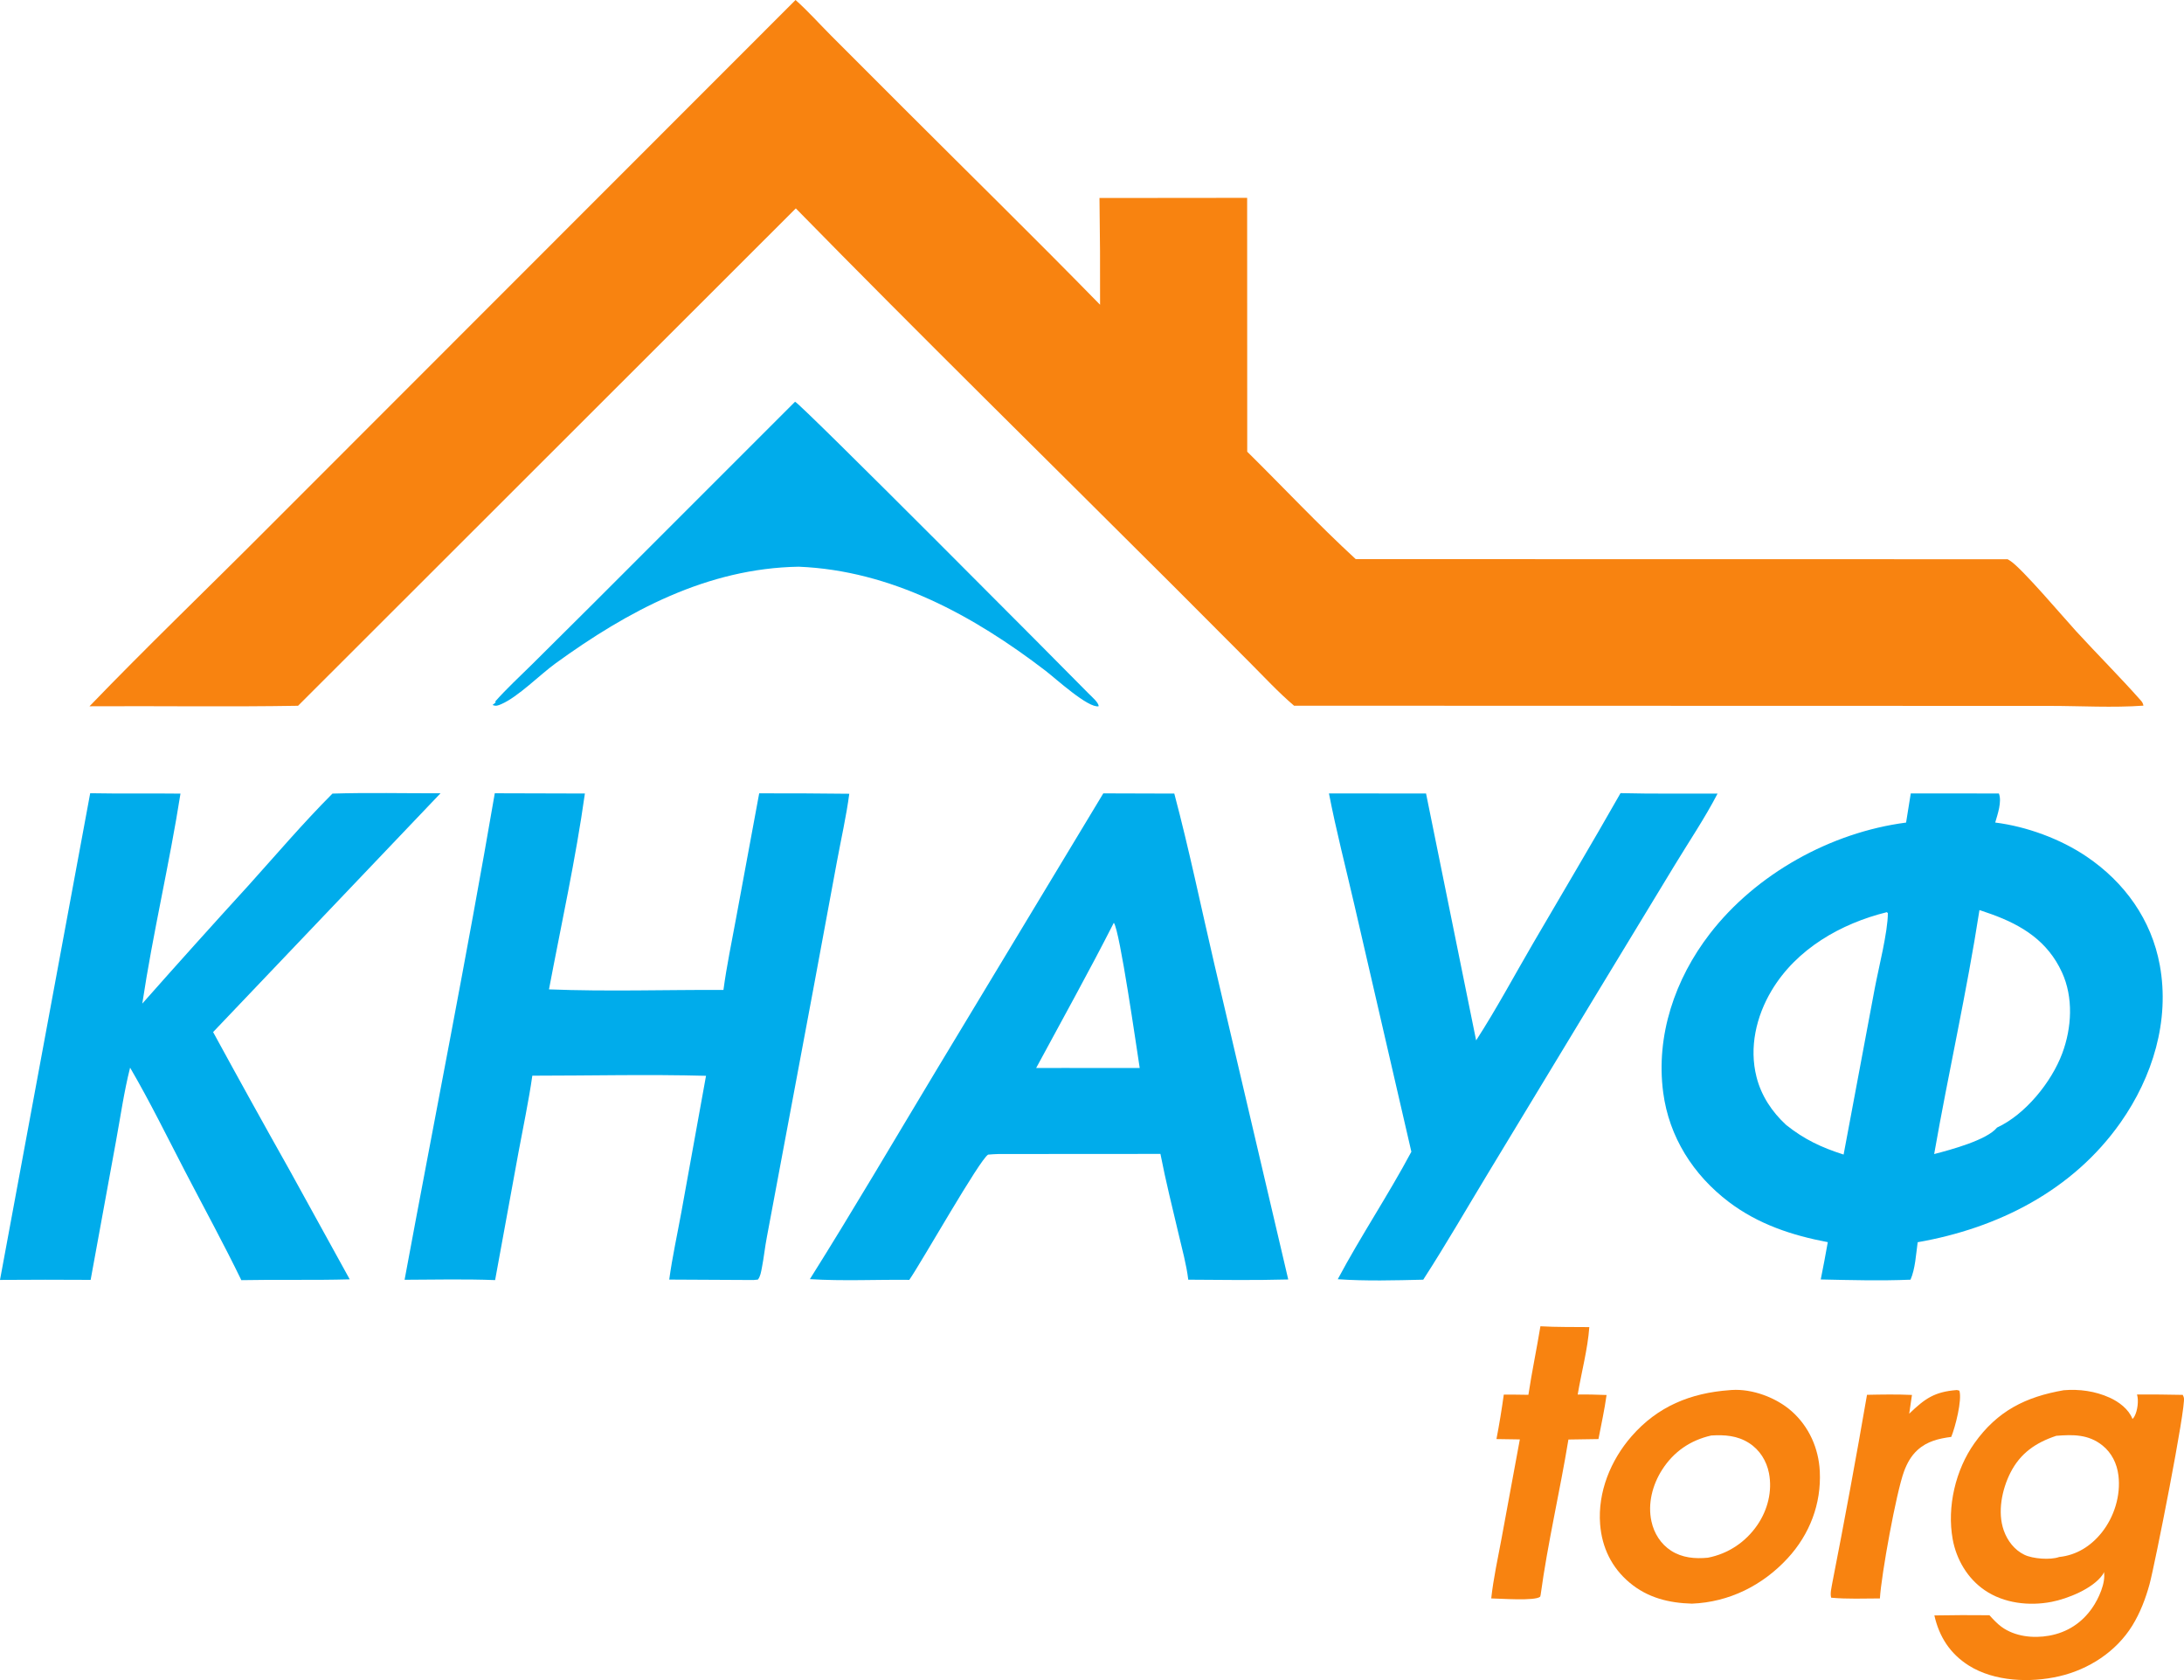 <svg width="104" height="80" viewBox="0 0 104 80" fill="none" xmlns="http://www.w3.org/2000/svg">
<path d="M37.883 0C38.464 0.516 38.999 1.117 39.549 1.668L43.035 5.156C46.152 8.272 49.303 11.36 52.384 14.511C52.391 12.817 52.381 11.123 52.356 9.428L59.388 9.421L59.392 21.509C61.114 23.208 62.779 24.988 64.559 26.624L95.6 26.629C95.643 26.653 95.684 26.678 95.726 26.705C96.295 27.075 98.293 29.435 98.867 30.061C99.885 31.17 100.955 32.237 101.952 33.364C102.021 33.442 102.047 33.499 102.068 33.601C100.61 33.706 99.081 33.614 97.617 33.613L88.787 33.611L61.623 33.604C60.873 32.967 60.192 32.227 59.496 31.531L55.866 27.892C49.873 21.909 43.822 15.971 37.896 9.923L14.193 33.607C10.885 33.664 7.57 33.611 4.262 33.631C6.992 30.797 9.842 28.064 12.621 25.276L37.883 0Z" fill="#F88310"/>
<path d="M95.185 37.783C95.337 38.172 95.123 38.779 95.01 39.167C96.508 39.355 98.118 39.946 99.362 40.788C101.173 42.014 102.451 43.793 102.847 45.956C103.332 48.606 102.504 51.283 100.977 53.454C98.701 56.689 95.137 58.485 91.318 59.151C91.239 59.706 91.203 60.427 90.976 60.935C89.563 60.993 88.117 60.955 86.702 60.924C86.821 60.333 86.934 59.741 87.038 59.148C85.33 58.826 83.721 58.293 82.32 57.23C80.629 55.945 79.48 54.14 79.2 52.023C78.841 49.307 79.763 46.615 81.416 44.469C83.619 41.609 87.187 39.633 90.766 39.169L90.989 37.781L95.185 37.783ZM89.851 43.435C87.655 43.978 85.546 45.183 84.36 47.17C83.628 48.398 83.286 49.877 83.644 51.284C83.871 52.179 84.38 52.945 85.055 53.567C85.924 54.26 86.735 54.639 87.791 54.977L89.274 47.063C89.454 46.108 89.9 44.368 89.898 43.481L89.851 43.435ZM94.26 43.334C93.659 47.221 92.783 51.078 92.103 54.953C92.88 54.752 94.618 54.287 95.096 53.692C96.443 53.07 97.688 51.533 98.201 50.162C98.657 48.943 98.741 47.496 98.186 46.293C97.507 44.82 96.304 44.062 94.828 43.53C94.64 43.462 94.45 43.396 94.26 43.334Z" fill="#00ACEB"/>
<path d="M55.919 37.788C56.632 40.471 57.196 43.213 57.828 45.918L61.345 60.925C59.76 60.967 58.169 60.947 56.584 60.935C56.497 60.214 56.295 59.491 56.129 58.784C55.828 57.507 55.509 56.234 55.259 54.946L47.554 54.951C47.386 54.953 47.22 54.967 47.054 54.98C46.657 55.198 43.886 60.098 43.3 60.943C41.727 60.926 40.136 61.007 38.566 60.909C40.628 57.63 42.59 54.278 44.588 50.959L52.538 37.778L55.919 37.788ZM53.039 43.94C51.857 46.267 50.579 48.556 49.341 50.855L50.652 50.853L54.272 50.855C54.128 49.952 53.323 44.29 53.039 43.94Z" fill="#00ACEB"/>
<path d="M23.561 37.773L27.852 37.785C27.415 40.9 26.727 44.017 26.142 47.111C28.901 47.219 31.688 47.128 34.45 47.137C34.604 45.986 34.847 44.84 35.056 43.697L36.152 37.776C37.582 37.773 39.012 37.78 40.442 37.797C40.299 38.873 40.053 39.951 39.855 41.02L38.726 47.112L36.519 58.897C36.423 59.388 36.375 59.888 36.278 60.379C36.239 60.572 36.212 60.769 36.092 60.93L35.88 60.951L31.868 60.93C32.015 59.856 32.252 58.779 32.447 57.712L33.62 51.227C30.87 51.152 28.101 51.221 25.349 51.221C25.173 52.445 24.913 53.664 24.688 54.88L23.577 60.954C22.145 60.901 20.7 60.932 19.266 60.939C20.697 53.221 22.234 45.508 23.561 37.773Z" fill="#00ACEB"/>
<path d="M4.295 37.771C5.727 37.799 7.162 37.772 8.594 37.79C8.069 41.135 7.279 44.441 6.776 47.788C8.448 45.898 10.135 44.021 11.837 42.157C13.153 40.695 14.441 39.182 15.831 37.789C17.541 37.736 19.265 37.778 20.977 37.774L10.148 49.144C11.349 51.347 12.564 53.541 13.794 55.728L16.654 60.919C14.935 60.968 13.212 60.922 11.492 60.957C10.651 59.224 9.72 57.522 8.831 55.812C7.968 54.152 7.138 52.454 6.195 50.839C5.904 51.987 5.735 53.194 5.52 54.359L4.316 60.944C2.877 60.934 1.439 60.935 0 60.946L4.295 37.771Z" fill="#00ACEB"/>
<path d="M77.168 37.767C78.706 37.806 80.25 37.782 81.788 37.79C81.184 38.956 80.424 40.08 79.742 41.205L76.133 47.152L70.895 55.807C69.859 57.516 68.858 59.257 67.773 60.935C66.43 60.967 65.042 61.006 63.703 60.913C64.8 58.855 66.109 56.903 67.208 54.843L64.489 43.067C64.084 41.309 63.626 39.553 63.284 37.781L67.907 37.784L70.292 49.541C71.255 48.051 72.103 46.465 72.997 44.931C74.387 42.544 75.804 40.17 77.168 37.767Z" fill="#00ACEB"/>
<path d="M98.272 66.199C99.016 66.136 99.771 66.241 100.455 66.55C100.9 66.75 101.368 67.1 101.547 67.567C101.596 67.514 101.605 67.51 101.646 67.435C101.788 67.171 101.85 66.686 101.762 66.402C102.488 66.398 103.214 66.404 103.939 66.42C103.964 66.472 103.978 66.497 103.994 66.556C104.106 66.965 102.603 74.552 102.36 75.433C102.172 76.119 101.913 76.8 101.538 77.407C100.772 78.647 99.468 79.493 98.059 79.819C96.685 80.137 94.97 80.077 93.749 79.306C92.859 78.744 92.342 77.937 92.113 76.922C92.987 76.906 93.861 76.903 94.735 76.913C94.909 77.103 95.097 77.309 95.306 77.462C95.944 77.929 96.819 78.023 97.579 77.886C98.439 77.732 99.135 77.279 99.632 76.562C99.928 76.135 100.28 75.376 100.188 74.853C100.165 74.919 100.166 74.924 100.119 74.991C99.653 75.65 98.46 76.127 97.698 76.275C96.626 76.483 95.426 76.348 94.51 75.721C93.692 75.163 93.16 74.258 92.985 73.293C92.707 71.755 93.118 69.99 94.022 68.719C95.114 67.182 96.463 66.513 98.272 66.199ZM100.113 68.825C99.449 68.295 98.716 68.305 97.918 68.369C96.942 68.693 96.206 69.195 95.732 70.132C95.329 70.93 95.111 72.008 95.417 72.874C95.591 73.366 95.924 73.804 96.402 74.035C96.795 74.225 97.637 74.293 98.055 74.14C98.878 74.053 99.556 73.628 100.072 72.988C100.675 72.24 100.996 71.21 100.877 70.252C100.808 69.694 100.558 69.18 100.113 68.825Z" fill="#F88310"/>
<path d="M37.86 19.129C38.146 19.236 50.776 31.94 51.858 33.044C51.989 33.178 52.319 33.453 52.316 33.63C51.819 33.73 50.271 32.31 49.788 31.94C46.355 29.309 42.438 27.164 38.032 26.985C33.68 27.059 29.906 29.085 26.459 31.584C25.704 32.132 24.677 33.18 23.873 33.528C23.708 33.599 23.618 33.637 23.455 33.569L23.607 33.445L23.578 33.407C24.13 32.783 24.755 32.21 25.347 31.624L28.288 28.701L37.86 19.129Z" fill="#00ACEB"/>
<path d="M82.463 66.187C83.446 66.124 84.58 66.549 85.313 67.195C86.142 67.927 86.603 68.964 86.657 70.061C86.733 71.604 86.176 73.062 85.129 74.197C83.933 75.495 82.337 76.292 80.568 76.361C79.469 76.33 78.462 76.083 77.603 75.364C76.745 74.647 76.282 73.687 76.196 72.577C76.079 71.051 76.697 69.534 77.692 68.394C78.939 66.964 80.506 66.329 82.364 66.195C82.397 66.192 82.43 66.189 82.463 66.187ZM83.283 68.71C82.726 68.356 82.126 68.315 81.489 68.354C80.496 68.58 79.704 69.119 79.15 69.983C78.689 70.703 78.455 71.6 78.641 72.446C78.765 73.013 79.084 73.523 79.576 73.84C80.107 74.181 80.713 74.232 81.326 74.174C82.296 73.986 83.127 73.43 83.685 72.615C84.173 71.902 84.404 71.005 84.237 70.149C84.123 69.561 83.794 69.034 83.283 68.71Z" fill="#F88310"/>
<path d="M73.353 63.153C74.125 63.198 74.908 63.184 75.682 63.193C75.604 64.251 75.305 65.351 75.129 66.404C75.588 66.393 76.046 66.412 76.503 66.426C76.406 67.128 76.252 67.827 76.117 68.524L74.687 68.546C74.282 71.016 73.7 73.471 73.363 75.949L73.342 76.029C73.11 76.246 71.426 76.117 71.011 76.112C71.116 75.151 71.328 74.198 71.504 73.248L72.373 68.541L71.26 68.524C71.395 67.822 71.511 67.116 71.609 66.407C71.999 66.403 72.391 66.413 72.781 66.417C72.945 65.328 73.175 64.241 73.353 63.153Z" fill="#F88310"/>
<path d="M93.184 66.189L93.304 66.218C93.441 66.669 93.106 67.962 92.917 68.421C92.32 68.5 91.767 68.628 91.307 69.049C91.003 69.328 90.812 69.677 90.67 70.059C90.298 71.059 89.586 74.984 89.519 76.113C88.751 76.115 87.963 76.149 87.199 76.078C87.138 75.871 87.22 75.586 87.253 75.373C87.837 72.394 88.388 69.409 88.905 66.417C89.621 66.402 90.331 66.39 91.046 66.423C91.006 66.721 90.962 67.019 90.915 67.316C91.667 66.593 92.115 66.274 93.184 66.189Z" fill="#F88310"/>
</svg>
